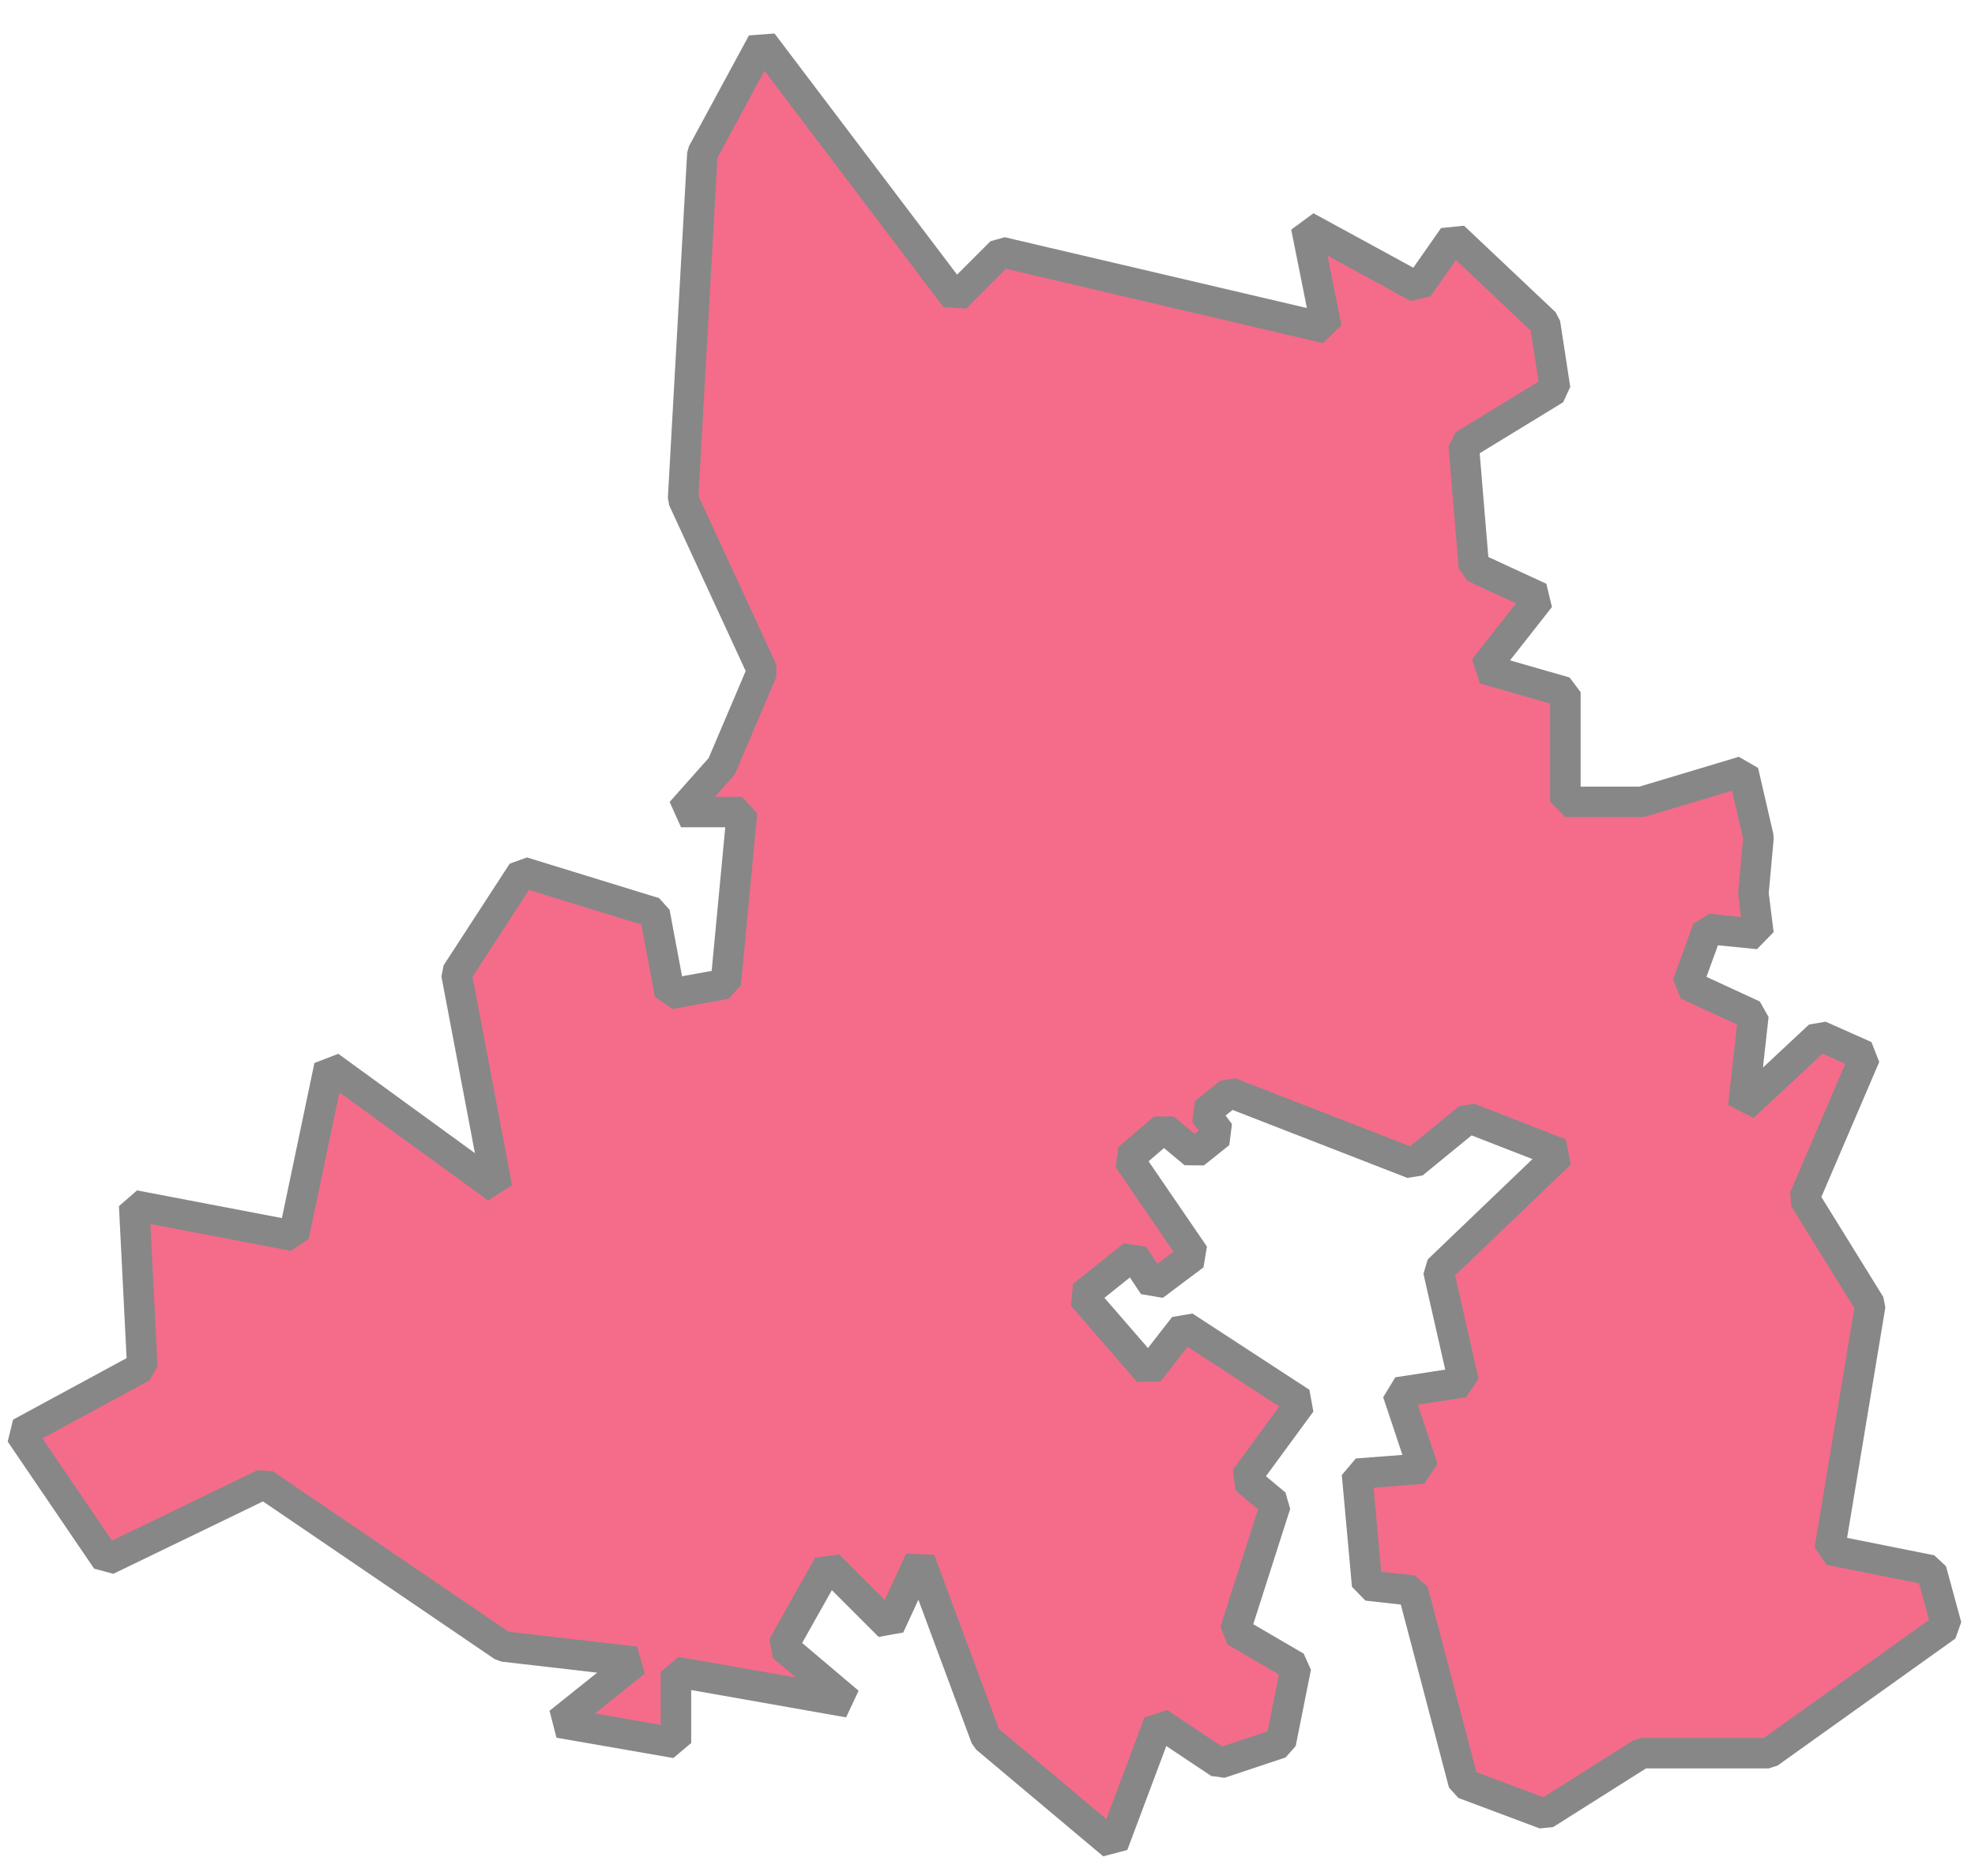 <?xml version="1.0" encoding="UTF-8"?> <svg xmlns="http://www.w3.org/2000/svg" xmlns:xlink="http://www.w3.org/1999/xlink" version="1.1" id="Слой_1" x="0px" y="0px" viewBox="0 0 194.3 184.6" style="enable-background:new 0 0 194.3 184.6;" xml:space="preserve"> <style type="text/css"> .st0{fill-rule:evenodd;clip-rule:evenodd;fill:#F46C8A;stroke:#878787;stroke-width:3;stroke-linejoin:bevel;stroke-miterlimit:10;} </style> <path id="_186808720" class="st0" d="M73,79.9h-6l4-4.5l4-9.4l-7.8-16.9l1.9-34L75,4.2l19,25.1l4.5-4.5l32,7.5l-2-10l11,6l3.5-5 l9,8.5l1,6.5l-9,5.5l1,12l6.5,3l-5.5,7l8,2.3v7.8v3h7.5l10-3l1.5,6.5l-0.5,5.5l0.5,4l-5-0.5l-2,5.5l6.5,3l-1,9l7.5-7l4.5,2l-6,14 l6.5,10.5l-4,24.1l10,2l1.5,5.5L174,172.5h-12.5l-9.5,6l-8-3l-5-19l-4.5-0.5l-1-11l6.5-0.5l-2.5-7.5l6.5-1l-2.5-11l12-11.5l-9-3.5 l-5.5,4.5l-18-7l-2.5,2l1.5,2l-2.5,2l-3-2.5l-3.5,3l6.5,9.5l-4,3l-2-3l-5,4l6.5,7.5l3.5-4.5L128,138l-5.5,7.5l3,2.5l-4,12.5l6,3.5 l-1.5,7.5l-6,2l-6-4l-4.5,12L97,171l-6.5-17.5l-3,6.5l-6-6l-4.5,8l6.5,5.5l-17-3v7l-11.5-2l7.5-6l-13-1.5L26,146l-15.5,7.5L2,141 l12-6.5l-0.8-15.9l15.7,3l3.5-16.7l16.5,12l-4-21.1l6.5-10l13,4l1.5,8l5.5-1L73,79.9z"></path> </svg> 